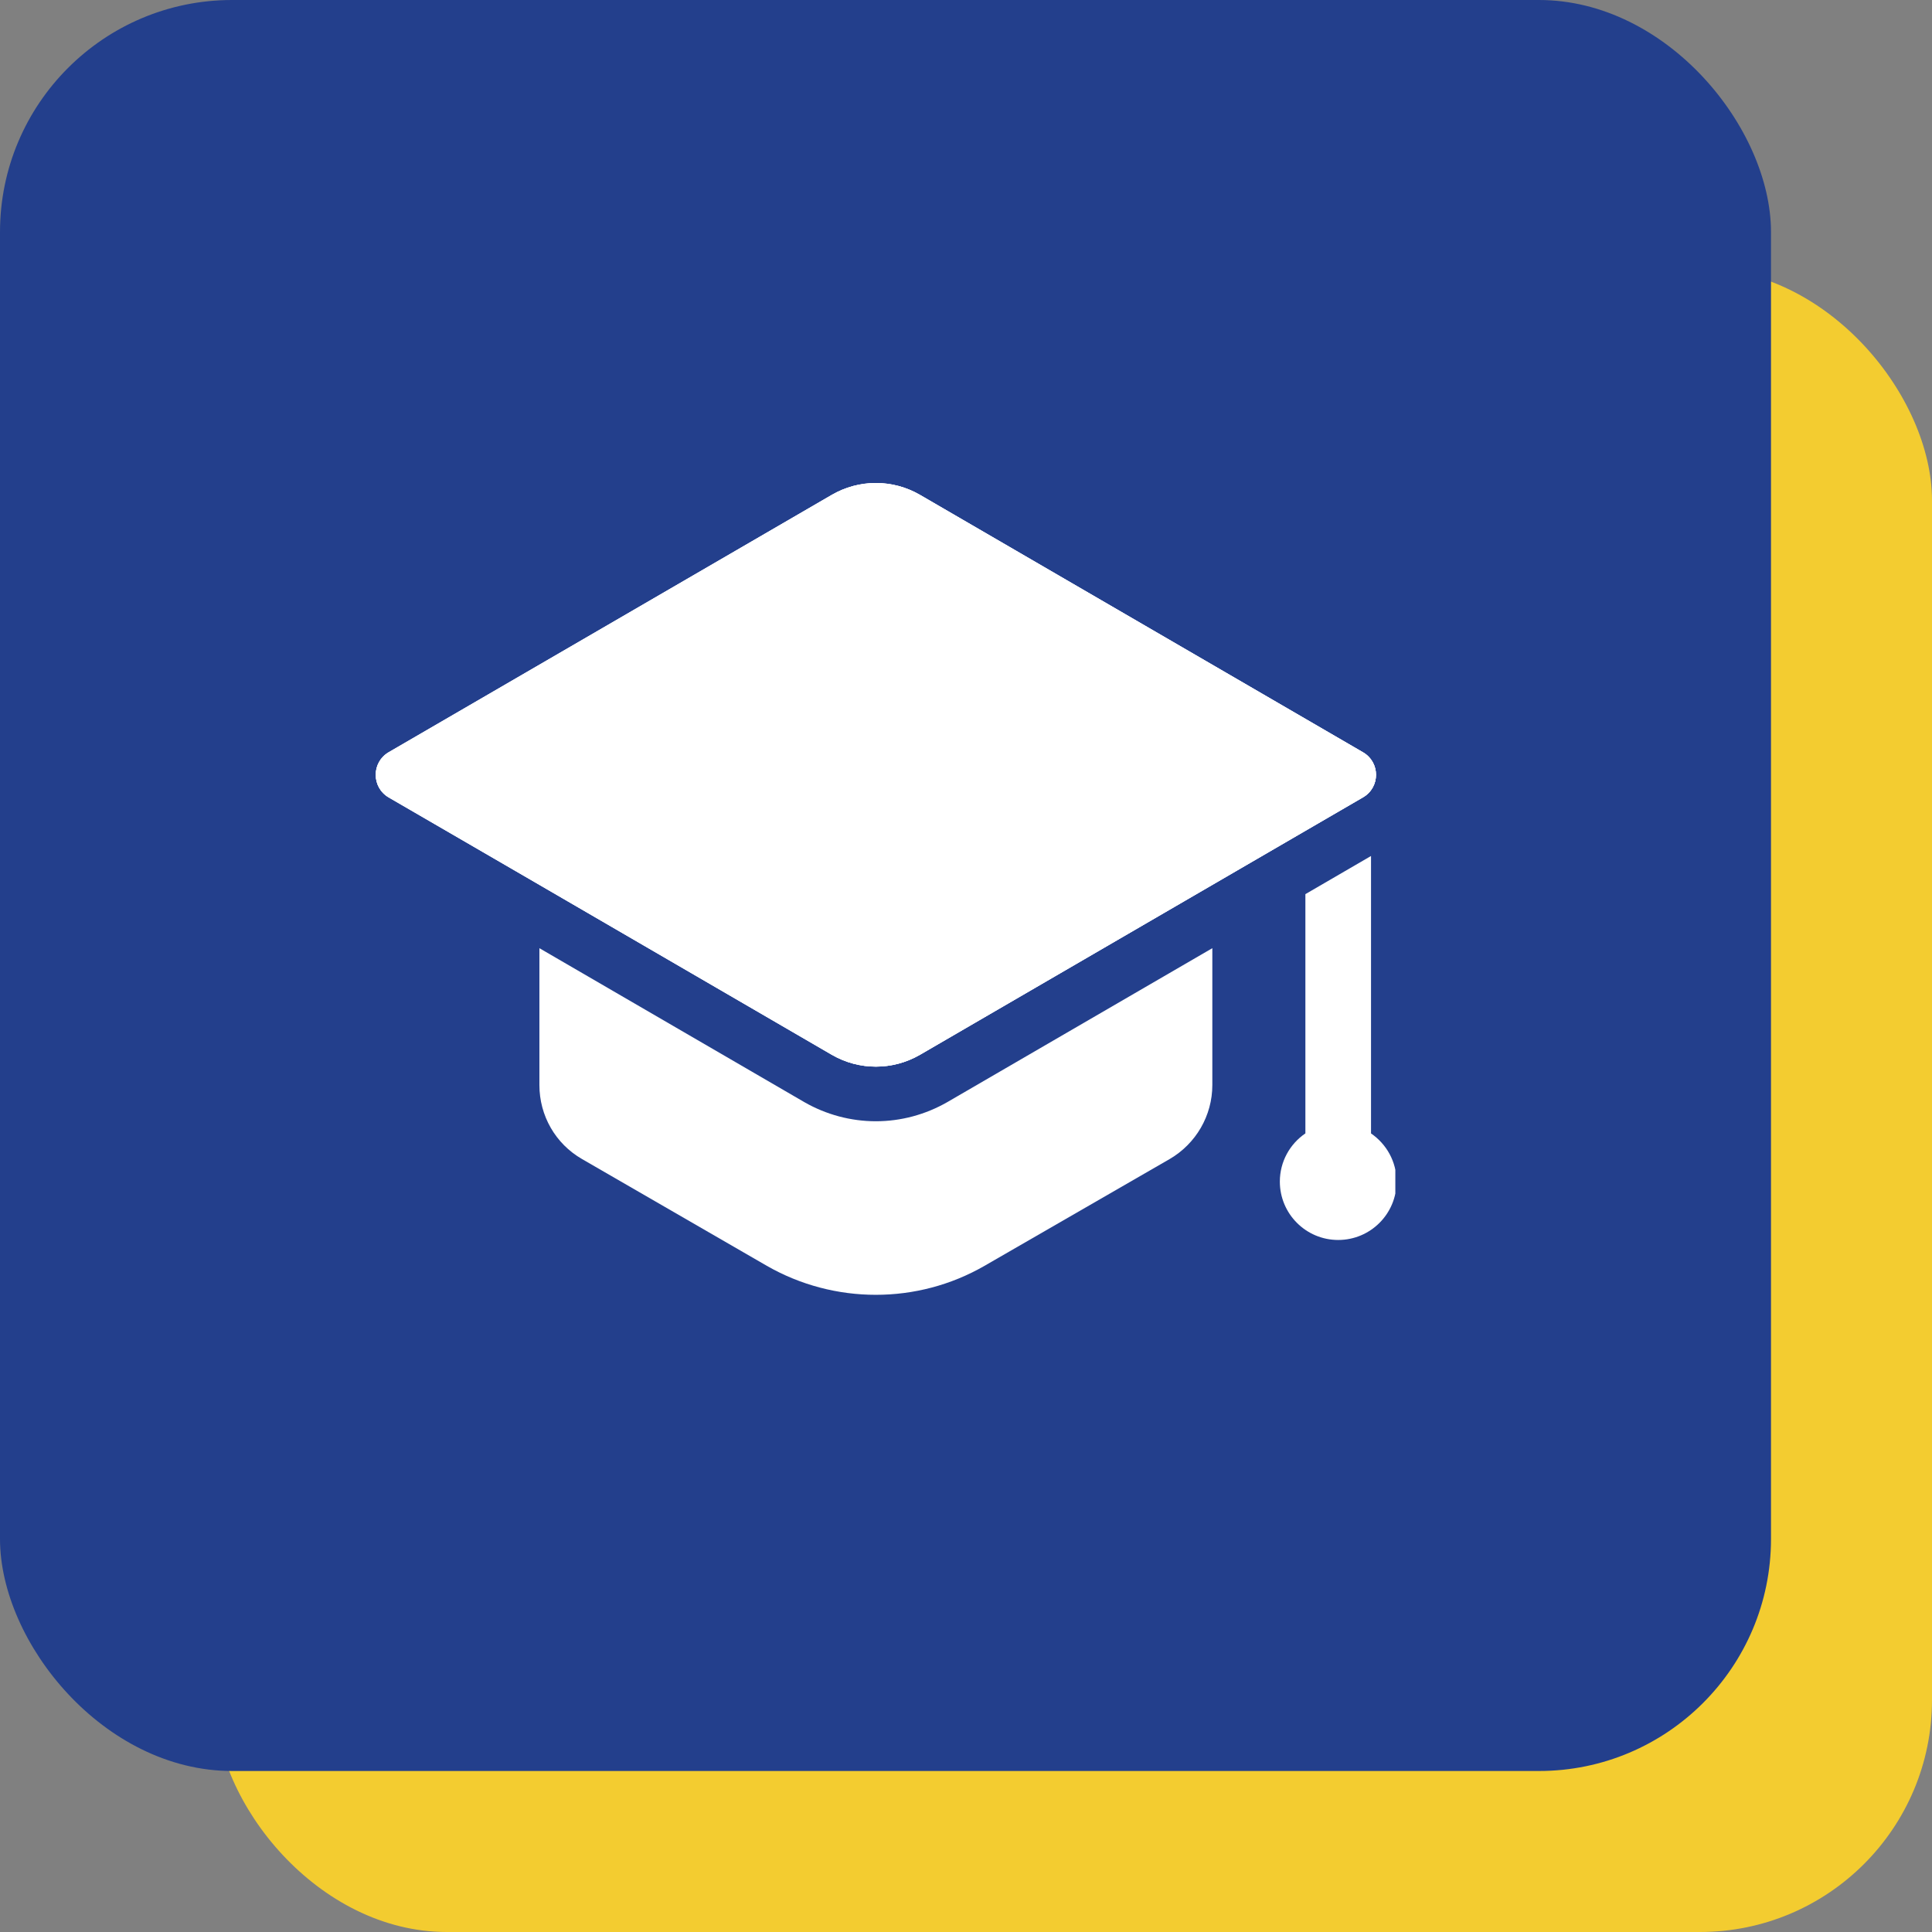 <svg width="36" height="36" viewBox="0 0 36 36" fill="none" xmlns="http://www.w3.org/2000/svg">
<rect x="0" y="0" width="36" height="36" fill="#808080" stroke="none"/>
<rect x="4" y="5" width="32" height="31" rx="4.325" fill="#F3CC30"/>
<rect width="33" height="33" rx="4.325" fill="#233F8C"/>
<g clip-path="url(#clip0_19793_2078)">
<path d="M17.141 9.221L25.399 14.019C25.72 14.206 25.72 14.669 25.399 14.856L17.141 19.654C16.634 19.949 16.007 19.949 15.501 19.654L7.243 14.856C6.922 14.669 6.922 14.206 7.243 14.019L15.501 9.221C16.007 8.926 16.634 8.926 17.141 9.221Z" fill="white"/>
<path d="M17.141 9.221L25.399 14.019C25.72 14.206 25.72 14.669 25.399 14.856L17.141 19.654C16.634 19.949 16.007 19.949 15.501 19.654L7.243 14.856C6.922 14.669 6.922 14.206 7.243 14.019L15.501 9.221C16.007 8.926 16.634 8.926 17.141 9.221Z" fill="white"/>
<path d="M25.396 14.859L22.591 16.489L17.143 19.655C16.634 19.947 16.009 19.947 15.499 19.655L10.052 16.489L7.239 14.859C6.92 14.669 6.92 14.207 7.239 14.017L15.499 9.221C16.009 8.929 16.634 8.929 17.143 9.221L25.396 14.017C25.722 14.207 25.722 14.669 25.396 14.859Z" fill="white"/>
<path d="M17.654 20.535C17.245 20.77 16.786 20.893 16.32 20.893C15.855 20.893 15.396 20.77 14.992 20.539L10.051 17.668V20.218C10.051 20.789 10.35 21.312 10.845 21.597L14.289 23.587C15.546 24.307 17.095 24.307 18.345 23.587L21.795 21.597C22.284 21.312 22.59 20.789 22.59 20.218V17.668L17.654 20.535Z" fill="white"/>
<path d="M25.547 21.12V15.95L24.324 16.661V21.119C24.037 21.314 23.848 21.644 23.848 22.017C23.848 22.618 24.335 23.105 24.935 23.105C25.536 23.105 26.023 22.619 26.023 22.018C26.023 21.645 25.834 21.316 25.547 21.12Z" fill="white"/>
</g>
<defs>
<clipPath id="clip0_19793_2078">
<rect width="20" height="20" fill="white" transform="translate(6 6)"/>
</clipPath>
</defs>
</svg>

